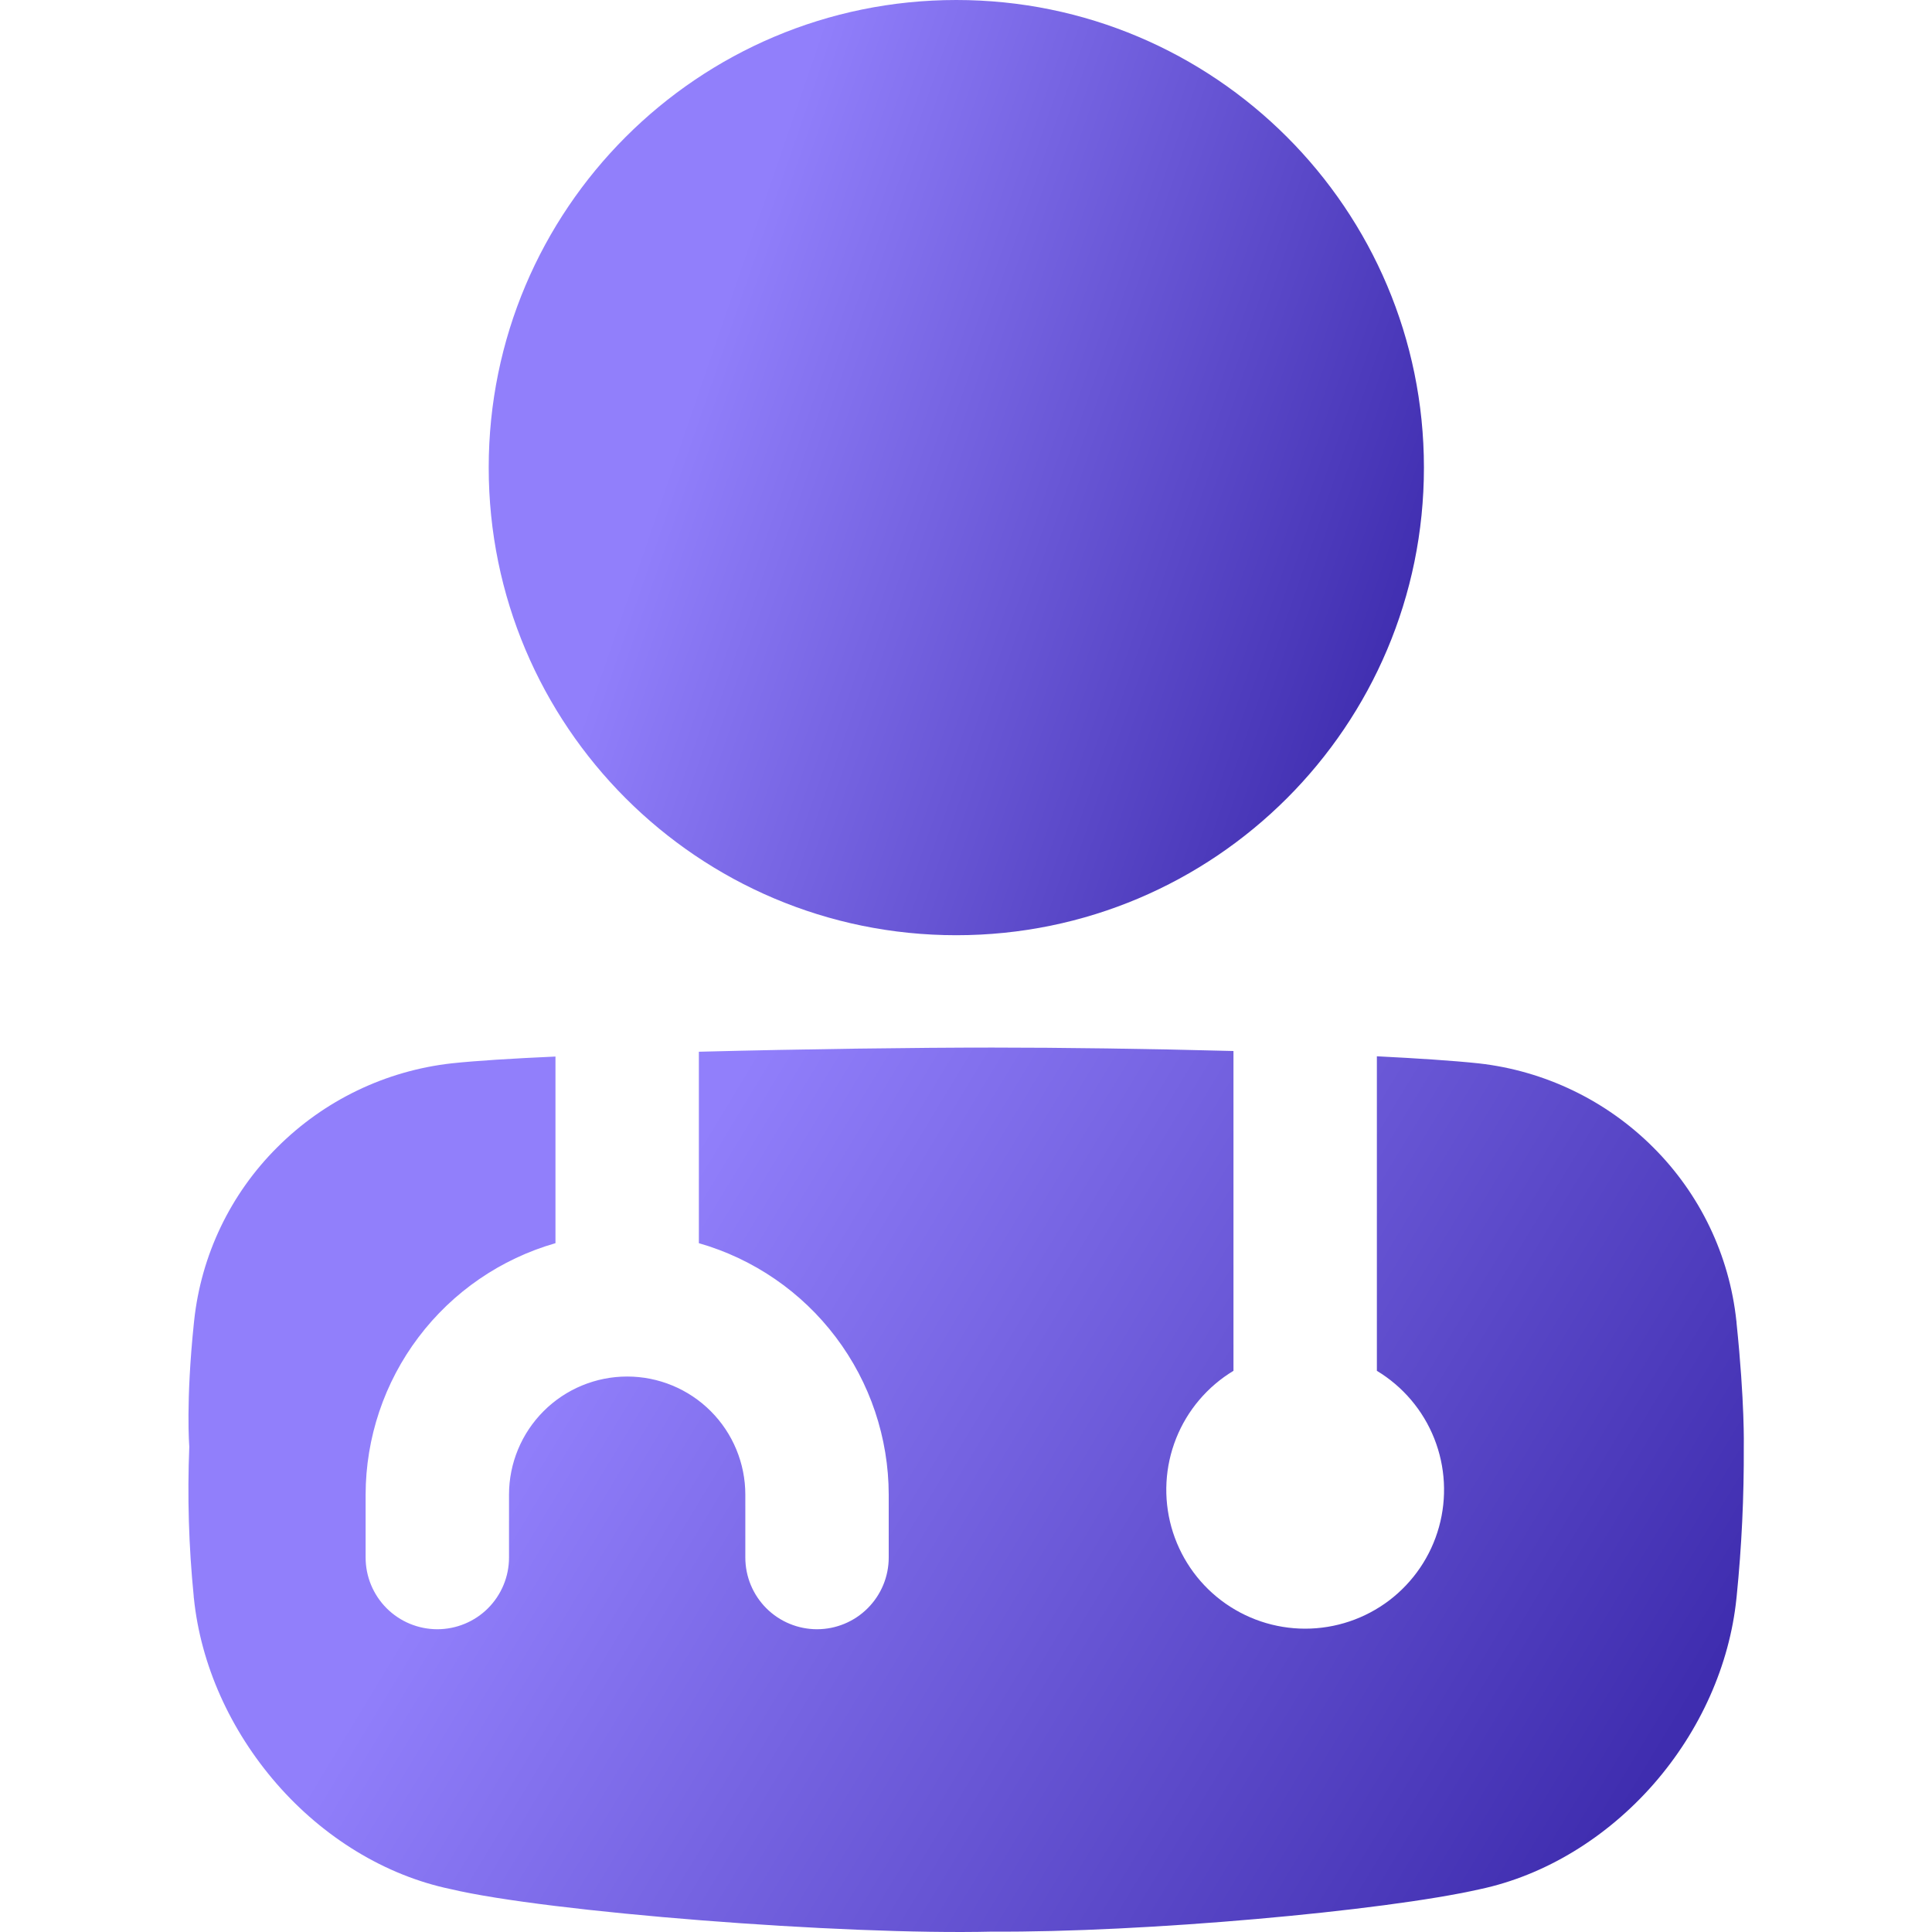<svg width="45" height="45" viewBox="0 0 45 45" fill="none" xmlns="http://www.w3.org/2000/svg">
<g clip-path="url(#clip0_1_56294)">
<path d="M22.274 21.783C28.289 21.783 33.166 16.907 33.166 10.891C33.166 4.876 28.289 0 22.274 0C16.259 0 11.383 4.876 11.383 10.891C11.383 16.907 16.259 21.783 22.274 21.783Z" fill="url(#paint0_linear_1_56294)"/>
<path d="M40.616 33.694C40.616 33.694 40.641 32.672 40.447 30.811C40.447 30.795 40.447 30.78 40.443 30.764C40.28 29.237 39.597 27.812 38.509 26.727C37.415 25.632 35.981 24.941 34.443 24.768C33.85 24.705 33.025 24.651 32.07 24.603V31.929C32.675 32.294 33.145 32.847 33.406 33.504C33.667 34.161 33.706 34.885 33.517 35.566C33.328 36.248 32.92 36.848 32.358 37.276C31.795 37.703 31.107 37.935 30.4 37.935C29.693 37.935 29.006 37.703 28.443 37.276C27.88 36.848 27.473 36.248 27.283 35.566C27.094 34.885 27.133 34.161 27.394 33.504C27.655 32.847 28.125 32.294 28.73 31.929V24.48C26.766 24.427 24.717 24.4 23.114 24.4C21.356 24.4 18.732 24.433 16.278 24.497V28.956C17.551 29.321 18.67 30.089 19.468 31.146C20.266 32.202 20.698 33.49 20.7 34.813V36.278C20.7 36.721 20.524 37.145 20.21 37.459C19.897 37.772 19.473 37.948 19.03 37.948C18.587 37.948 18.162 37.772 17.849 37.459C17.536 37.145 17.36 36.721 17.36 36.278V34.813C17.36 34.084 17.07 33.384 16.554 32.868C16.038 32.352 15.338 32.062 14.608 32.062C13.878 32.062 13.178 32.352 12.662 32.868C12.146 33.384 11.856 34.084 11.856 34.813V36.278C11.856 36.721 11.68 37.145 11.367 37.459C11.054 37.772 10.629 37.948 10.186 37.948C9.743 37.948 9.318 37.772 9.005 37.459C8.692 37.145 8.516 36.721 8.516 36.278V34.813C8.518 33.49 8.95 32.202 9.748 31.146C10.546 30.089 11.665 29.321 12.938 28.956V24.609C11.93 24.654 11.084 24.707 10.522 24.767C8.984 24.939 7.55 25.629 6.456 26.725C5.368 27.808 4.685 29.233 4.522 30.761L4.517 30.807C4.323 32.668 4.409 33.693 4.409 33.693C4.362 34.855 4.396 36.02 4.512 37.178C4.512 37.194 4.512 37.209 4.516 37.225C4.675 38.774 5.36 40.301 6.444 41.547C7.527 42.792 8.965 43.682 10.498 44.001C12.745 44.534 19.615 45.077 23.116 44.991C26.613 45.015 32.216 44.514 34.463 44.005C35.994 43.682 37.433 42.792 38.518 41.552C39.602 40.312 40.286 38.779 40.445 37.23L40.45 37.182C40.567 36.023 40.622 34.859 40.616 33.694Z" fill="url(#paint1_linear_1_56294)"/>
</g>
<defs>
<linearGradient id="paint0_linear_1_56294" x1="17.666" y1="4.765" x2="34.38" y2="10.513" gradientUnits="userSpaceOnUse">
<stop stop-color="#917FFB"/>
<stop offset="1" stop-color="#3F2DAF"/>
</linearGradient>
<linearGradient id="paint1_linear_1_56294" x1="14.839" y1="28.906" x2="37.599" y2="42.671" gradientUnits="userSpaceOnUse">
<stop stop-color="#917FFB"/>
<stop offset="1" stop-color="#3F2DAF"/>
</linearGradient>
<clipPath id="clip0_1_56294">
<rect width="45" height="45" fill="white"/>
</clipPath>
</defs>
</svg>
